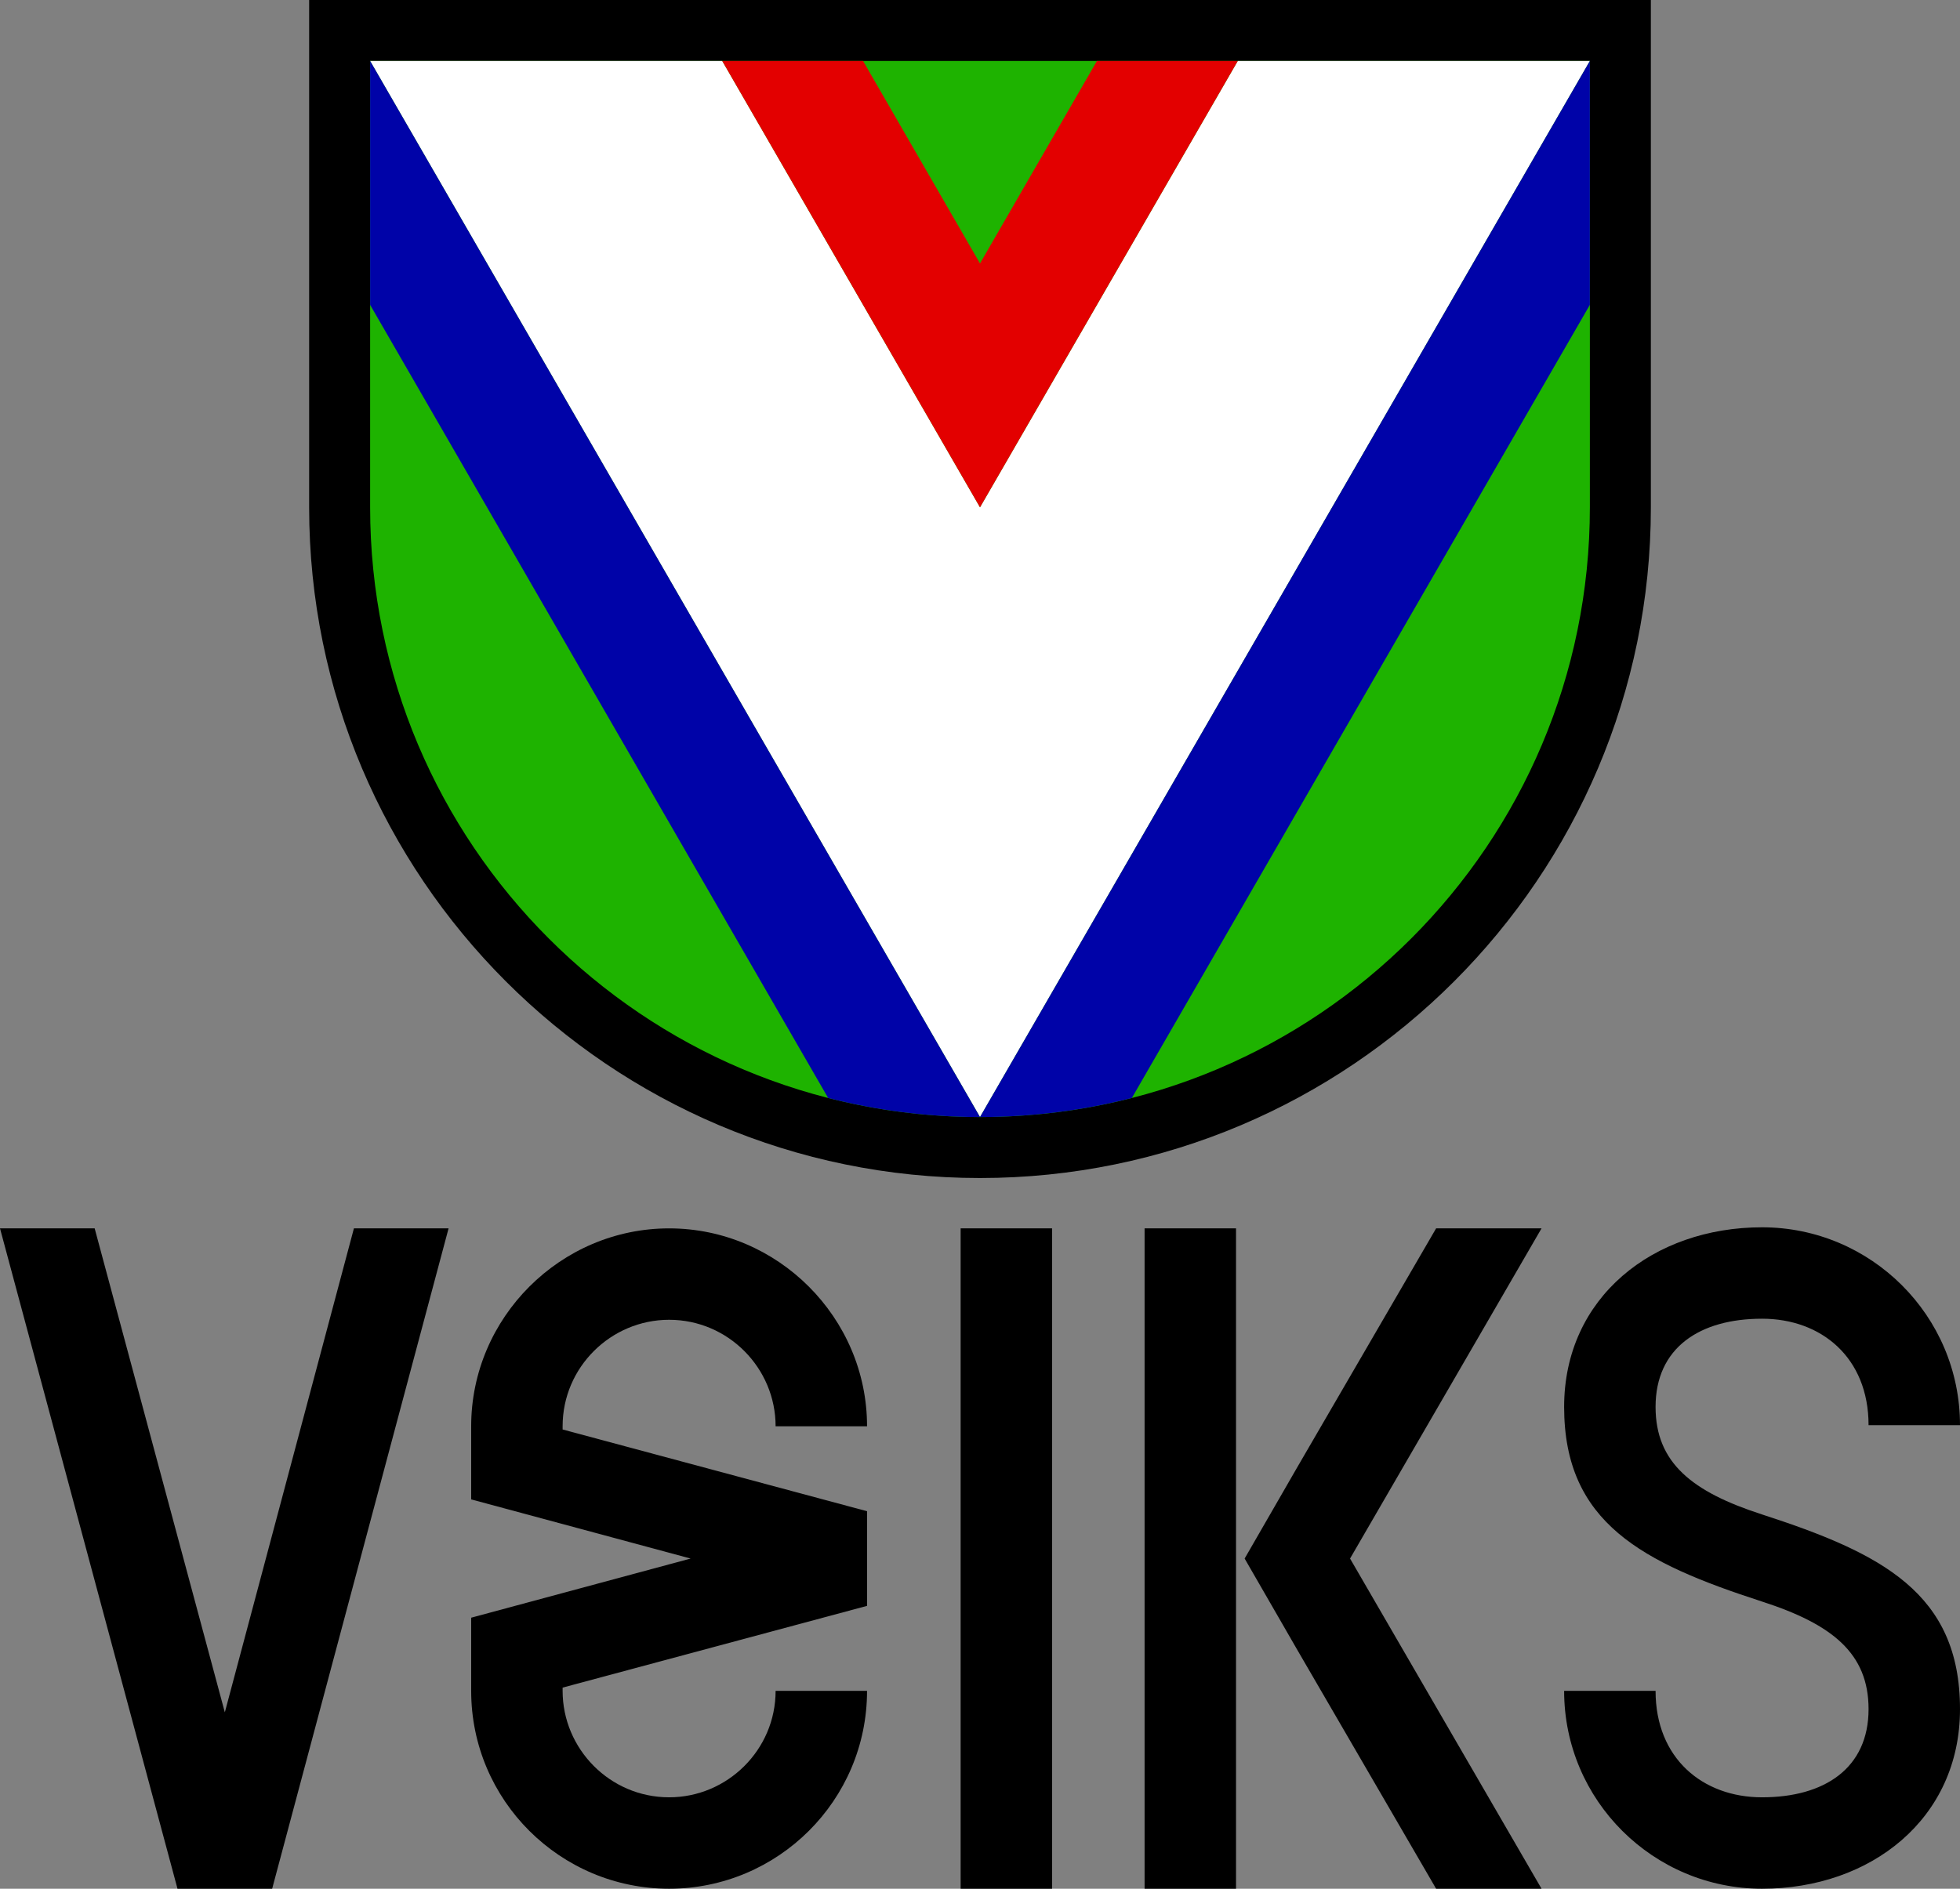 <?xml version="1.0" encoding="utf-8"?>
<!-- Generator: Adobe Illustrator 21.0.0, SVG Export Plug-In . SVG Version: 6.00 Build 0)  -->
<svg version="1.1" id="圖層_1" xmlns="http://www.w3.org/2000/svg" xmlns:xlink="http://www.w3.org/1999/xlink" x="0px" y="0px"
	 viewBox="0 0 182.2 175.615" style="enable-background:new 0 0 182.2 175.615;" xml:space="preserve">
<rect x="0" y="0" width="182.2" height="175.615" fill="#808080" stroke="none"/>
<style type="text/css">
	.st0{fill:#1EB300;}
	.st1{fill:#FFFFFF;}
	.st2{fill:#E30000;}
	.st3{fill:#0003A8;}
</style>
<g>
	<path d="M91.1,109.534c-34.387,0-62.362-27.976-62.362-62.362V0h124.725v47.171
		C153.462,81.558,125.487,109.534,91.1,109.534z"/>
	<path class="st0" d="M34.407,5.669v41.502c0,31.311,25.382,56.693,56.693,56.693
		c31.311,0,56.693-25.382,56.693-56.693V5.669H34.407z"/>
	<polygon class="st1" points="115.061,5.669 91.1,47.171 67.139,5.669 34.407,5.669 
		91.1,103.864 147.793,5.669 	"/>
	<polygon class="st2" points="91.1,47.171 115.061,5.669 101.969,5.669 91.1,24.495 
		80.231,5.669 67.139,5.669 	"/>
	<path class="st3" d="M34.407,5.669v22.677l42.577,73.745
		c4.513,1.157,9.242,1.773,14.116,1.773L34.407,5.669H34.407z"/>
	<path class="st3" d="M91.1,103.864c4.874,0,9.603-0.616,14.116-1.773l42.576-73.744
		V5.669L91.1,103.864z"/>
</g>
<g>
	<path d="M52.3,132.615c0-5.5,4.5-9.9,9.9-9.9c5.5,0,9.9,4.5,9.9,9.9h8.5
		c0-10.1-8.3-18.4-18.4-18.4s-18.4,8.3-18.4,18.4v6.8l20.4,5.5
		l-20.4,5.5v6.8c0,10.2,8.3,18.4,18.4,18.4s18.4-8.2,18.4-18.4
		h-8.5c0,5.5-4.5,9.9-9.9,9.9c-5.5,0-9.9-4.5-9.9-9.9v-0.3l28.3-7.6
		v-8.8l-28.3-7.6C52.3,132.915,52.3,132.615,52.3,132.615z"/>
	<polygon points="32.9,114.215 20.9,159.215 8.8,114.215 0,114.215 16.5,175.615 
		25.3,175.615 41.7,114.215 	"/>
	<path d="M182.2,158.915c0-10.8-7.3-14.5-18.4-18.1
		c-6.5-2.1-9.9-4.8-9.9-10c0-5.5,4.1-8.2,9.9-8.2
		c5.5,0,9.9,3.6,9.9,9.9h8.5c0-10.2-8.3-18.4-18.4-18.4
		s-18.4,6.5-18.4,16.7c0,10.8,7.3,14.5,18.4,18.1
		c6.5,2.1,9.9,4.8,9.9,10c0,5.5-4.1,8.2-9.9,8.2
		c-5.5,0-9.9-3.6-9.9-9.9h-8.5c0,10.2,8.3,18.4,18.4,18.4
		S182.2,169.115,182.2,158.915z"/>
	<rect x="89.3" y="114.215" width="8.5" height="61.4"/>
	<rect x="106.4" y="114.215" width="8.5" height="61.4"/>
	<polygon points="125.5,144.915 143.3,114.215 133.5,114.215 120.6,136.415 115.7,144.915 
		120.6,153.415 133.5,175.615 143.3,175.615 	"/>
</g>
</svg>
